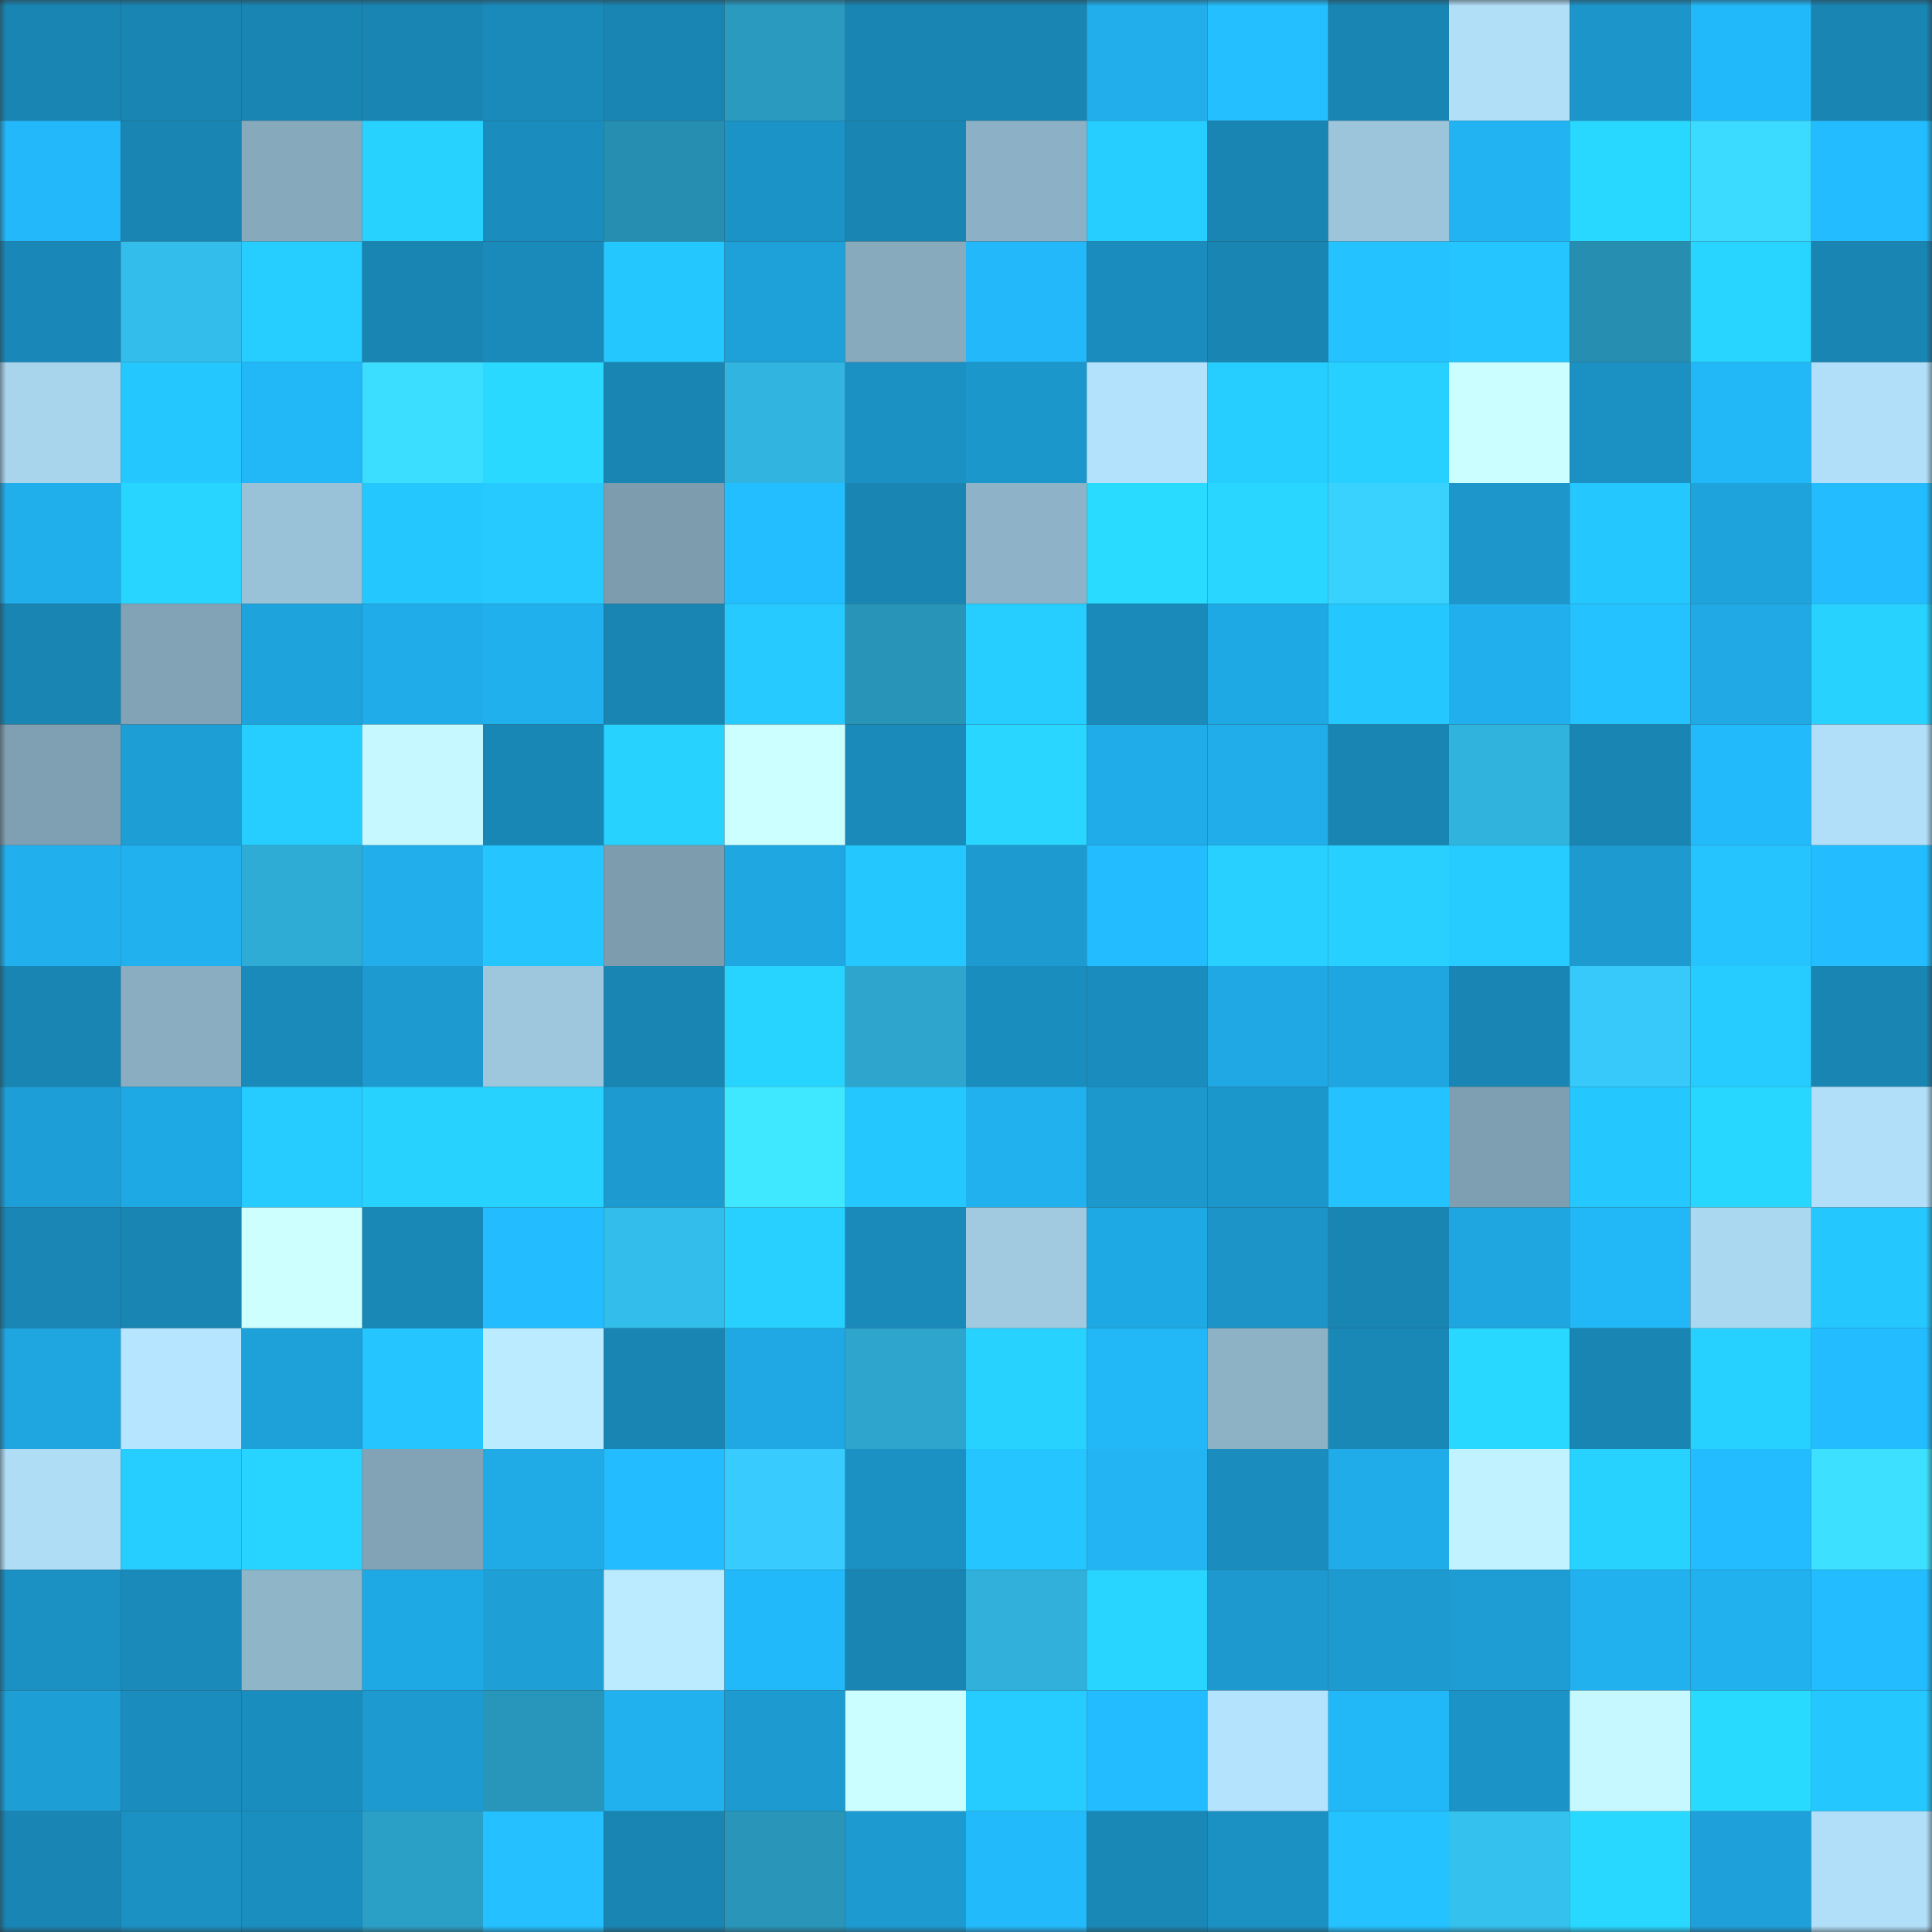 <svg viewBox="0 0 160 160" fill="none" role="img" xmlns="http://www.w3.org/2000/svg" width="240" height="240" name="ens%2C2676.eth"><rect x="0" y="0" width="160" height="160" fill="#333333" stroke="none"/><mask id="989004816" mask-type="alpha" maskUnits="userSpaceOnUse" x="0" y="0" width="160" height="160"><rect width="160" height="160" fill="#FFFFFF"></rect></mask><g mask="url(#989004816)"><rect x="0" y="0" width="10" height="10" fill="#1985b3"></rect><rect x="10" y="0" width="10" height="10" fill="#1985b3"></rect><rect x="20" y="0" width="10" height="10" fill="#1985b3"></rect><rect x="30" y="0" width="10" height="10" fill="#1985b3"></rect><rect x="40" y="0" width="10" height="10" fill="#1a8aba"></rect><rect x="50" y="0" width="10" height="10" fill="#1985b3"></rect><rect x="60" y="0" width="10" height="10" fill="#2a9abf"></rect><rect x="70" y="0" width="10" height="10" fill="#1985b3"></rect><rect x="80" y="0" width="10" height="10" fill="#1985b3"></rect><rect x="90" y="0" width="10" height="10" fill="#21aeeb"></rect><rect x="100" y="0" width="10" height="10" fill="#24bfff"></rect><rect x="110" y="0" width="10" height="10" fill="#1985b3"></rect><rect x="120" y="0" width="10" height="10" fill="#b1dff8"></rect><rect x="130" y="0" width="10" height="10" fill="#1c95ca"></rect><rect x="140" y="0" width="10" height="10" fill="#22b9fa"></rect><rect x="150" y="0" width="10" height="10" fill="#1985b3"></rect><rect x="0" y="10" width="10" height="10" fill="#22b8f9"></rect><rect x="10" y="10" width="10" height="10" fill="#1985b3"></rect><rect x="20" y="10" width="10" height="10" fill="#86a9bc"></rect><rect x="30" y="10" width="10" height="10" fill="#27d2ff"></rect><rect x="40" y="10" width="10" height="10" fill="#1a8dbe"></rect><rect x="50" y="10" width="10" height="10" fill="#268eb0"></rect><rect x="60" y="10" width="10" height="10" fill="#1b93c6"></rect><rect x="70" y="10" width="10" height="10" fill="#1985b3"></rect><rect x="80" y="10" width="10" height="10" fill="#8cb0c5"></rect><rect x="90" y="10" width="10" height="10" fill="#26cdff"></rect><rect x="100" y="10" width="10" height="10" fill="#1985b3"></rect><rect x="110" y="10" width="10" height="10" fill="#9cc4db"></rect><rect x="120" y="10" width="10" height="10" fill="#21b3f2"></rect><rect x="130" y="10" width="10" height="10" fill="#28d8ff"></rect><rect x="140" y="10" width="10" height="10" fill="#3bdaff"></rect><rect x="150" y="10" width="10" height="10" fill="#23bcfe"></rect><rect x="0" y="20" width="10" height="10" fill="#1988b8"></rect><rect x="10" y="20" width="10" height="10" fill="#33bdea"></rect><rect x="20" y="20" width="10" height="10" fill="#26cdff"></rect><rect x="30" y="20" width="10" height="10" fill="#1985b3"></rect><rect x="40" y="20" width="10" height="10" fill="#1a8aba"></rect><rect x="50" y="20" width="10" height="10" fill="#25c7ff"></rect><rect x="60" y="20" width="10" height="10" fill="#1ea1d9"></rect><rect x="70" y="20" width="10" height="10" fill="#87aabd"></rect><rect x="80" y="20" width="10" height="10" fill="#22b8f9"></rect><rect x="90" y="20" width="10" height="10" fill="#1a8dbe"></rect><rect x="100" y="20" width="10" height="10" fill="#1985b3"></rect><rect x="110" y="20" width="10" height="10" fill="#24c2ff"></rect><rect x="120" y="20" width="10" height="10" fill="#25c6ff"></rect><rect x="130" y="20" width="10" height="10" fill="#268eb0"></rect><rect x="140" y="20" width="10" height="10" fill="#28d5ff"></rect><rect x="150" y="20" width="10" height="10" fill="#1985b3"></rect><rect x="0" y="30" width="10" height="10" fill="#a8d4ec"></rect><rect x="10" y="30" width="10" height="10" fill="#25c7ff"></rect><rect x="20" y="30" width="10" height="10" fill="#22b8f8"></rect><rect x="30" y="30" width="10" height="10" fill="#3cdeff"></rect><rect x="40" y="30" width="10" height="10" fill="#29d9ff"></rect><rect x="50" y="30" width="10" height="10" fill="#1985b3"></rect><rect x="60" y="30" width="10" height="10" fill="#31b5e0"></rect><rect x="70" y="30" width="10" height="10" fill="#1b90c2"></rect><rect x="80" y="30" width="10" height="10" fill="#1c97cc"></rect><rect x="90" y="30" width="10" height="10" fill="#b3e2fc"></rect><rect x="100" y="30" width="10" height="10" fill="#26cdff"></rect><rect x="110" y="30" width="10" height="10" fill="#27d0ff"></rect><rect x="120" y="30" width="10" height="10" fill="#cafeff"></rect><rect x="130" y="30" width="10" height="10" fill="#1b90c2"></rect><rect x="140" y="30" width="10" height="10" fill="#22b7f7"></rect><rect x="150" y="30" width="10" height="10" fill="#b1def8"></rect><rect x="0" y="40" width="10" height="10" fill="#21afec"></rect><rect x="10" y="40" width="10" height="10" fill="#28d5ff"></rect><rect x="20" y="40" width="10" height="10" fill="#99c1d7"></rect><rect x="30" y="40" width="10" height="10" fill="#25c7ff"></rect><rect x="40" y="40" width="10" height="10" fill="#26caff"></rect><rect x="50" y="40" width="10" height="10" fill="#7d9daf"></rect><rect x="60" y="40" width="10" height="10" fill="#23beff"></rect><rect x="70" y="40" width="10" height="10" fill="#1985b3"></rect><rect x="80" y="40" width="10" height="10" fill="#8eb3c8"></rect><rect x="90" y="40" width="10" height="10" fill="#29dbff"></rect><rect x="100" y="40" width="10" height="10" fill="#28d6ff"></rect><rect x="110" y="40" width="10" height="10" fill="#39d2ff"></rect><rect x="120" y="40" width="10" height="10" fill="#1c96cb"></rect><rect x="130" y="40" width="10" height="10" fill="#25c7ff"></rect><rect x="140" y="40" width="10" height="10" fill="#1ea3dc"></rect><rect x="150" y="40" width="10" height="10" fill="#23bcfe"></rect><rect x="0" y="50" width="10" height="10" fill="#1985b3"></rect><rect x="10" y="50" width="10" height="10" fill="#82a3b6"></rect><rect x="20" y="50" width="10" height="10" fill="#1ea3dc"></rect><rect x="30" y="50" width="10" height="10" fill="#20ace8"></rect><rect x="40" y="50" width="10" height="10" fill="#21b0ee"></rect><rect x="50" y="50" width="10" height="10" fill="#1985b3"></rect><rect x="60" y="50" width="10" height="10" fill="#26caff"></rect><rect x="70" y="50" width="10" height="10" fill="#2894b7"></rect><rect x="80" y="50" width="10" height="10" fill="#26cdff"></rect><rect x="90" y="50" width="10" height="10" fill="#1a8abb"></rect><rect x="100" y="50" width="10" height="10" fill="#1fa9e4"></rect><rect x="110" y="50" width="10" height="10" fill="#25c7ff"></rect><rect x="120" y="50" width="10" height="10" fill="#21b0ed"></rect><rect x="130" y="50" width="10" height="10" fill="#24c2ff"></rect><rect x="140" y="50" width="10" height="10" fill="#20a9e4"></rect><rect x="150" y="50" width="10" height="10" fill="#27d2ff"></rect><rect x="0" y="60" width="10" height="10" fill="#7fa0b3"></rect><rect x="10" y="60" width="10" height="10" fill="#1d9ed5"></rect><rect x="20" y="60" width="10" height="10" fill="#26ceff"></rect><rect x="30" y="60" width="10" height="10" fill="#c5f9ff"></rect><rect x="40" y="60" width="10" height="10" fill="#1987b6"></rect><rect x="50" y="60" width="10" height="10" fill="#27d2ff"></rect><rect x="60" y="60" width="10" height="10" fill="#ccffff"></rect><rect x="70" y="60" width="10" height="10" fill="#1a8abb"></rect><rect x="80" y="60" width="10" height="10" fill="#28d6ff"></rect><rect x="90" y="60" width="10" height="10" fill="#20ace8"></rect><rect x="100" y="60" width="10" height="10" fill="#20ade9"></rect><rect x="110" y="60" width="10" height="10" fill="#1985b3"></rect><rect x="120" y="60" width="10" height="10" fill="#30b4de"></rect><rect x="130" y="60" width="10" height="10" fill="#1985b3"></rect><rect x="140" y="60" width="10" height="10" fill="#23bafb"></rect><rect x="150" y="60" width="10" height="10" fill="#b1def8"></rect><rect x="0" y="70" width="10" height="10" fill="#21afed"></rect><rect x="10" y="70" width="10" height="10" fill="#21b1ef"></rect><rect x="20" y="70" width="10" height="10" fill="#2eacd5"></rect><rect x="30" y="70" width="10" height="10" fill="#21aeeb"></rect><rect x="40" y="70" width="10" height="10" fill="#25c5ff"></rect><rect x="50" y="70" width="10" height="10" fill="#7d9daf"></rect><rect x="60" y="70" width="10" height="10" fill="#1fa7e2"></rect><rect x="70" y="70" width="10" height="10" fill="#25c7ff"></rect><rect x="80" y="70" width="10" height="10" fill="#1d9ad0"></rect><rect x="90" y="70" width="10" height="10" fill="#23bcfe"></rect><rect x="100" y="70" width="10" height="10" fill="#27d0ff"></rect><rect x="110" y="70" width="10" height="10" fill="#27d0ff"></rect><rect x="120" y="70" width="10" height="10" fill="#26ccff"></rect><rect x="130" y="70" width="10" height="10" fill="#1d9bd1"></rect><rect x="140" y="70" width="10" height="10" fill="#25c4ff"></rect><rect x="150" y="70" width="10" height="10" fill="#23bcfe"></rect><rect x="0" y="80" width="10" height="10" fill="#1985b3"></rect><rect x="10" y="80" width="10" height="10" fill="#8aadc1"></rect><rect x="20" y="80" width="10" height="10" fill="#1a8aba"></rect><rect x="30" y="80" width="10" height="10" fill="#1d9bd1"></rect><rect x="40" y="80" width="10" height="10" fill="#9ec7dd"></rect><rect x="50" y="80" width="10" height="10" fill="#1985b3"></rect><rect x="60" y="80" width="10" height="10" fill="#27d3ff"></rect><rect x="70" y="80" width="10" height="10" fill="#2da5cd"></rect><rect x="80" y="80" width="10" height="10" fill="#1a8dbf"></rect><rect x="90" y="80" width="10" height="10" fill="#1a8dbe"></rect><rect x="100" y="80" width="10" height="10" fill="#1fa8e3"></rect><rect x="110" y="80" width="10" height="10" fill="#1fa6e0"></rect><rect x="120" y="80" width="10" height="10" fill="#1985b4"></rect><rect x="130" y="80" width="10" height="10" fill="#36c9f9"></rect><rect x="140" y="80" width="10" height="10" fill="#26ccff"></rect><rect x="150" y="80" width="10" height="10" fill="#1985b3"></rect><rect x="0" y="90" width="10" height="10" fill="#1e9ed6"></rect><rect x="10" y="90" width="10" height="10" fill="#1fa9e4"></rect><rect x="20" y="90" width="10" height="10" fill="#26cbff"></rect><rect x="30" y="90" width="10" height="10" fill="#27d2ff"></rect><rect x="40" y="90" width="10" height="10" fill="#27d2ff"></rect><rect x="50" y="90" width="10" height="10" fill="#1d9bd1"></rect><rect x="60" y="90" width="10" height="10" fill="#3fe8ff"></rect><rect x="70" y="90" width="10" height="10" fill="#25c7ff"></rect><rect x="80" y="90" width="10" height="10" fill="#21b1ef"></rect><rect x="90" y="90" width="10" height="10" fill="#1c98cd"></rect><rect x="100" y="90" width="10" height="10" fill="#1c97cc"></rect><rect x="110" y="90" width="10" height="10" fill="#24c2ff"></rect><rect x="120" y="90" width="10" height="10" fill="#7e9fb1"></rect><rect x="130" y="90" width="10" height="10" fill="#25c7ff"></rect><rect x="140" y="90" width="10" height="10" fill="#28d7ff"></rect><rect x="150" y="90" width="10" height="10" fill="#b1def8"></rect><rect x="0" y="100" width="10" height="10" fill="#1986b5"></rect><rect x="10" y="100" width="10" height="10" fill="#1985b3"></rect><rect x="20" y="100" width="10" height="10" fill="#ceffff"></rect><rect x="30" y="100" width="10" height="10" fill="#1988b7"></rect><rect x="40" y="100" width="10" height="10" fill="#23bcfe"></rect><rect x="50" y="100" width="10" height="10" fill="#33bdea"></rect><rect x="60" y="100" width="10" height="10" fill="#27d0ff"></rect><rect x="70" y="100" width="10" height="10" fill="#1a8abb"></rect><rect x="80" y="100" width="10" height="10" fill="#a1cae1"></rect><rect x="90" y="100" width="10" height="10" fill="#1fa9e4"></rect><rect x="100" y="100" width="10" height="10" fill="#1c94c8"></rect><rect x="110" y="100" width="10" height="10" fill="#1985b3"></rect><rect x="120" y="100" width="10" height="10" fill="#1fa5df"></rect><rect x="130" y="100" width="10" height="10" fill="#22b7f7"></rect><rect x="140" y="100" width="10" height="10" fill="#abd8f1"></rect><rect x="150" y="100" width="10" height="10" fill="#25c7ff"></rect><rect x="0" y="110" width="10" height="10" fill="#1fa6e1"></rect><rect x="10" y="110" width="10" height="10" fill="#b6e5ff"></rect><rect x="20" y="110" width="10" height="10" fill="#1ea0d8"></rect><rect x="30" y="110" width="10" height="10" fill="#25c5ff"></rect><rect x="40" y="110" width="10" height="10" fill="#bbebff"></rect><rect x="50" y="110" width="10" height="10" fill="#1985b3"></rect><rect x="60" y="110" width="10" height="10" fill="#1fa8e3"></rect><rect x="70" y="110" width="10" height="10" fill="#2da5cd"></rect><rect x="80" y="110" width="10" height="10" fill="#27d2ff"></rect><rect x="90" y="110" width="10" height="10" fill="#22b7f7"></rect><rect x="100" y="110" width="10" height="10" fill="#8db2c6"></rect><rect x="110" y="110" width="10" height="10" fill="#1988b7"></rect><rect x="120" y="110" width="10" height="10" fill="#28d8ff"></rect><rect x="130" y="110" width="10" height="10" fill="#1985b3"></rect><rect x="140" y="110" width="10" height="10" fill="#27d1ff"></rect><rect x="150" y="110" width="10" height="10" fill="#23bcfe"></rect><rect x="0" y="120" width="10" height="10" fill="#b0ddf6"></rect><rect x="10" y="120" width="10" height="10" fill="#26cdff"></rect><rect x="20" y="120" width="10" height="10" fill="#27d4ff"></rect><rect x="30" y="120" width="10" height="10" fill="#82a3b6"></rect><rect x="40" y="120" width="10" height="10" fill="#20abe6"></rect><rect x="50" y="120" width="10" height="10" fill="#23bcfe"></rect><rect x="60" y="120" width="10" height="10" fill="#37ccfd"></rect><rect x="70" y="120" width="10" height="10" fill="#1b90c2"></rect><rect x="80" y="120" width="10" height="10" fill="#25c5ff"></rect><rect x="90" y="120" width="10" height="10" fill="#22b4f3"></rect><rect x="100" y="120" width="10" height="10" fill="#1a8dbe"></rect><rect x="110" y="120" width="10" height="10" fill="#20ace8"></rect><rect x="120" y="120" width="10" height="10" fill="#c1f2ff"></rect><rect x="130" y="120" width="10" height="10" fill="#27d2ff"></rect><rect x="140" y="120" width="10" height="10" fill="#23bdff"></rect><rect x="150" y="120" width="10" height="10" fill="#3de1ff"></rect><rect x="0" y="130" width="10" height="10" fill="#1b90c2"></rect><rect x="10" y="130" width="10" height="10" fill="#1a8abb"></rect><rect x="20" y="130" width="10" height="10" fill="#8fb5c9"></rect><rect x="30" y="130" width="10" height="10" fill="#1fa9e4"></rect><rect x="40" y="130" width="10" height="10" fill="#1e9fd6"></rect><rect x="50" y="130" width="10" height="10" fill="#bbebff"></rect><rect x="60" y="130" width="10" height="10" fill="#22b9fa"></rect><rect x="70" y="130" width="10" height="10" fill="#1985b3"></rect><rect x="80" y="130" width="10" height="10" fill="#30b0da"></rect><rect x="90" y="130" width="10" height="10" fill="#28d5ff"></rect><rect x="100" y="130" width="10" height="10" fill="#1d99cf"></rect><rect x="110" y="130" width="10" height="10" fill="#1d9bd1"></rect><rect x="120" y="130" width="10" height="10" fill="#1d9dd4"></rect><rect x="130" y="130" width="10" height="10" fill="#21b1ef"></rect><rect x="140" y="130" width="10" height="10" fill="#21b1ef"></rect><rect x="150" y="130" width="10" height="10" fill="#23bcfe"></rect><rect x="0" y="140" width="10" height="10" fill="#1d9ed5"></rect><rect x="10" y="140" width="10" height="10" fill="#1a8dbe"></rect><rect x="20" y="140" width="10" height="10" fill="#1a8dbf"></rect><rect x="30" y="140" width="10" height="10" fill="#1d9bd1"></rect><rect x="40" y="140" width="10" height="10" fill="#2896ba"></rect><rect x="50" y="140" width="10" height="10" fill="#21b1ef"></rect><rect x="60" y="140" width="10" height="10" fill="#1d9ad0"></rect><rect x="70" y="140" width="10" height="10" fill="#cbffff"></rect><rect x="80" y="140" width="10" height="10" fill="#26cbff"></rect><rect x="90" y="140" width="10" height="10" fill="#23bcfe"></rect><rect x="100" y="140" width="10" height="10" fill="#b4e3fd"></rect><rect x="110" y="140" width="10" height="10" fill="#22b7f7"></rect><rect x="120" y="140" width="10" height="10" fill="#1b93c6"></rect><rect x="130" y="140" width="10" height="10" fill="#c5f9ff"></rect><rect x="140" y="140" width="10" height="10" fill="#29daff"></rect><rect x="150" y="140" width="10" height="10" fill="#25c7ff"></rect><rect x="0" y="150" width="10" height="10" fill="#1985b4"></rect><rect x="10" y="150" width="10" height="10" fill="#1b90c2"></rect><rect x="20" y="150" width="10" height="10" fill="#1a8ebf"></rect><rect x="30" y="150" width="10" height="10" fill="#2ba0c6"></rect><rect x="40" y="150" width="10" height="10" fill="#24c0ff"></rect><rect x="50" y="150" width="10" height="10" fill="#1985b3"></rect><rect x="60" y="150" width="10" height="10" fill="#2895b9"></rect><rect x="70" y="150" width="10" height="10" fill="#1d9bd1"></rect><rect x="80" y="150" width="10" height="10" fill="#23bafb"></rect><rect x="90" y="150" width="10" height="10" fill="#1988b7"></rect><rect x="100" y="150" width="10" height="10" fill="#1b91c3"></rect><rect x="110" y="150" width="10" height="10" fill="#24c2ff"></rect><rect x="120" y="150" width="10" height="10" fill="#34c1ee"></rect><rect x="130" y="150" width="10" height="10" fill="#28d8ff"></rect><rect x="140" y="150" width="10" height="10" fill="#1ea1da"></rect><rect x="150" y="150" width="10" height="10" fill="#b1def8"></rect></g></svg>